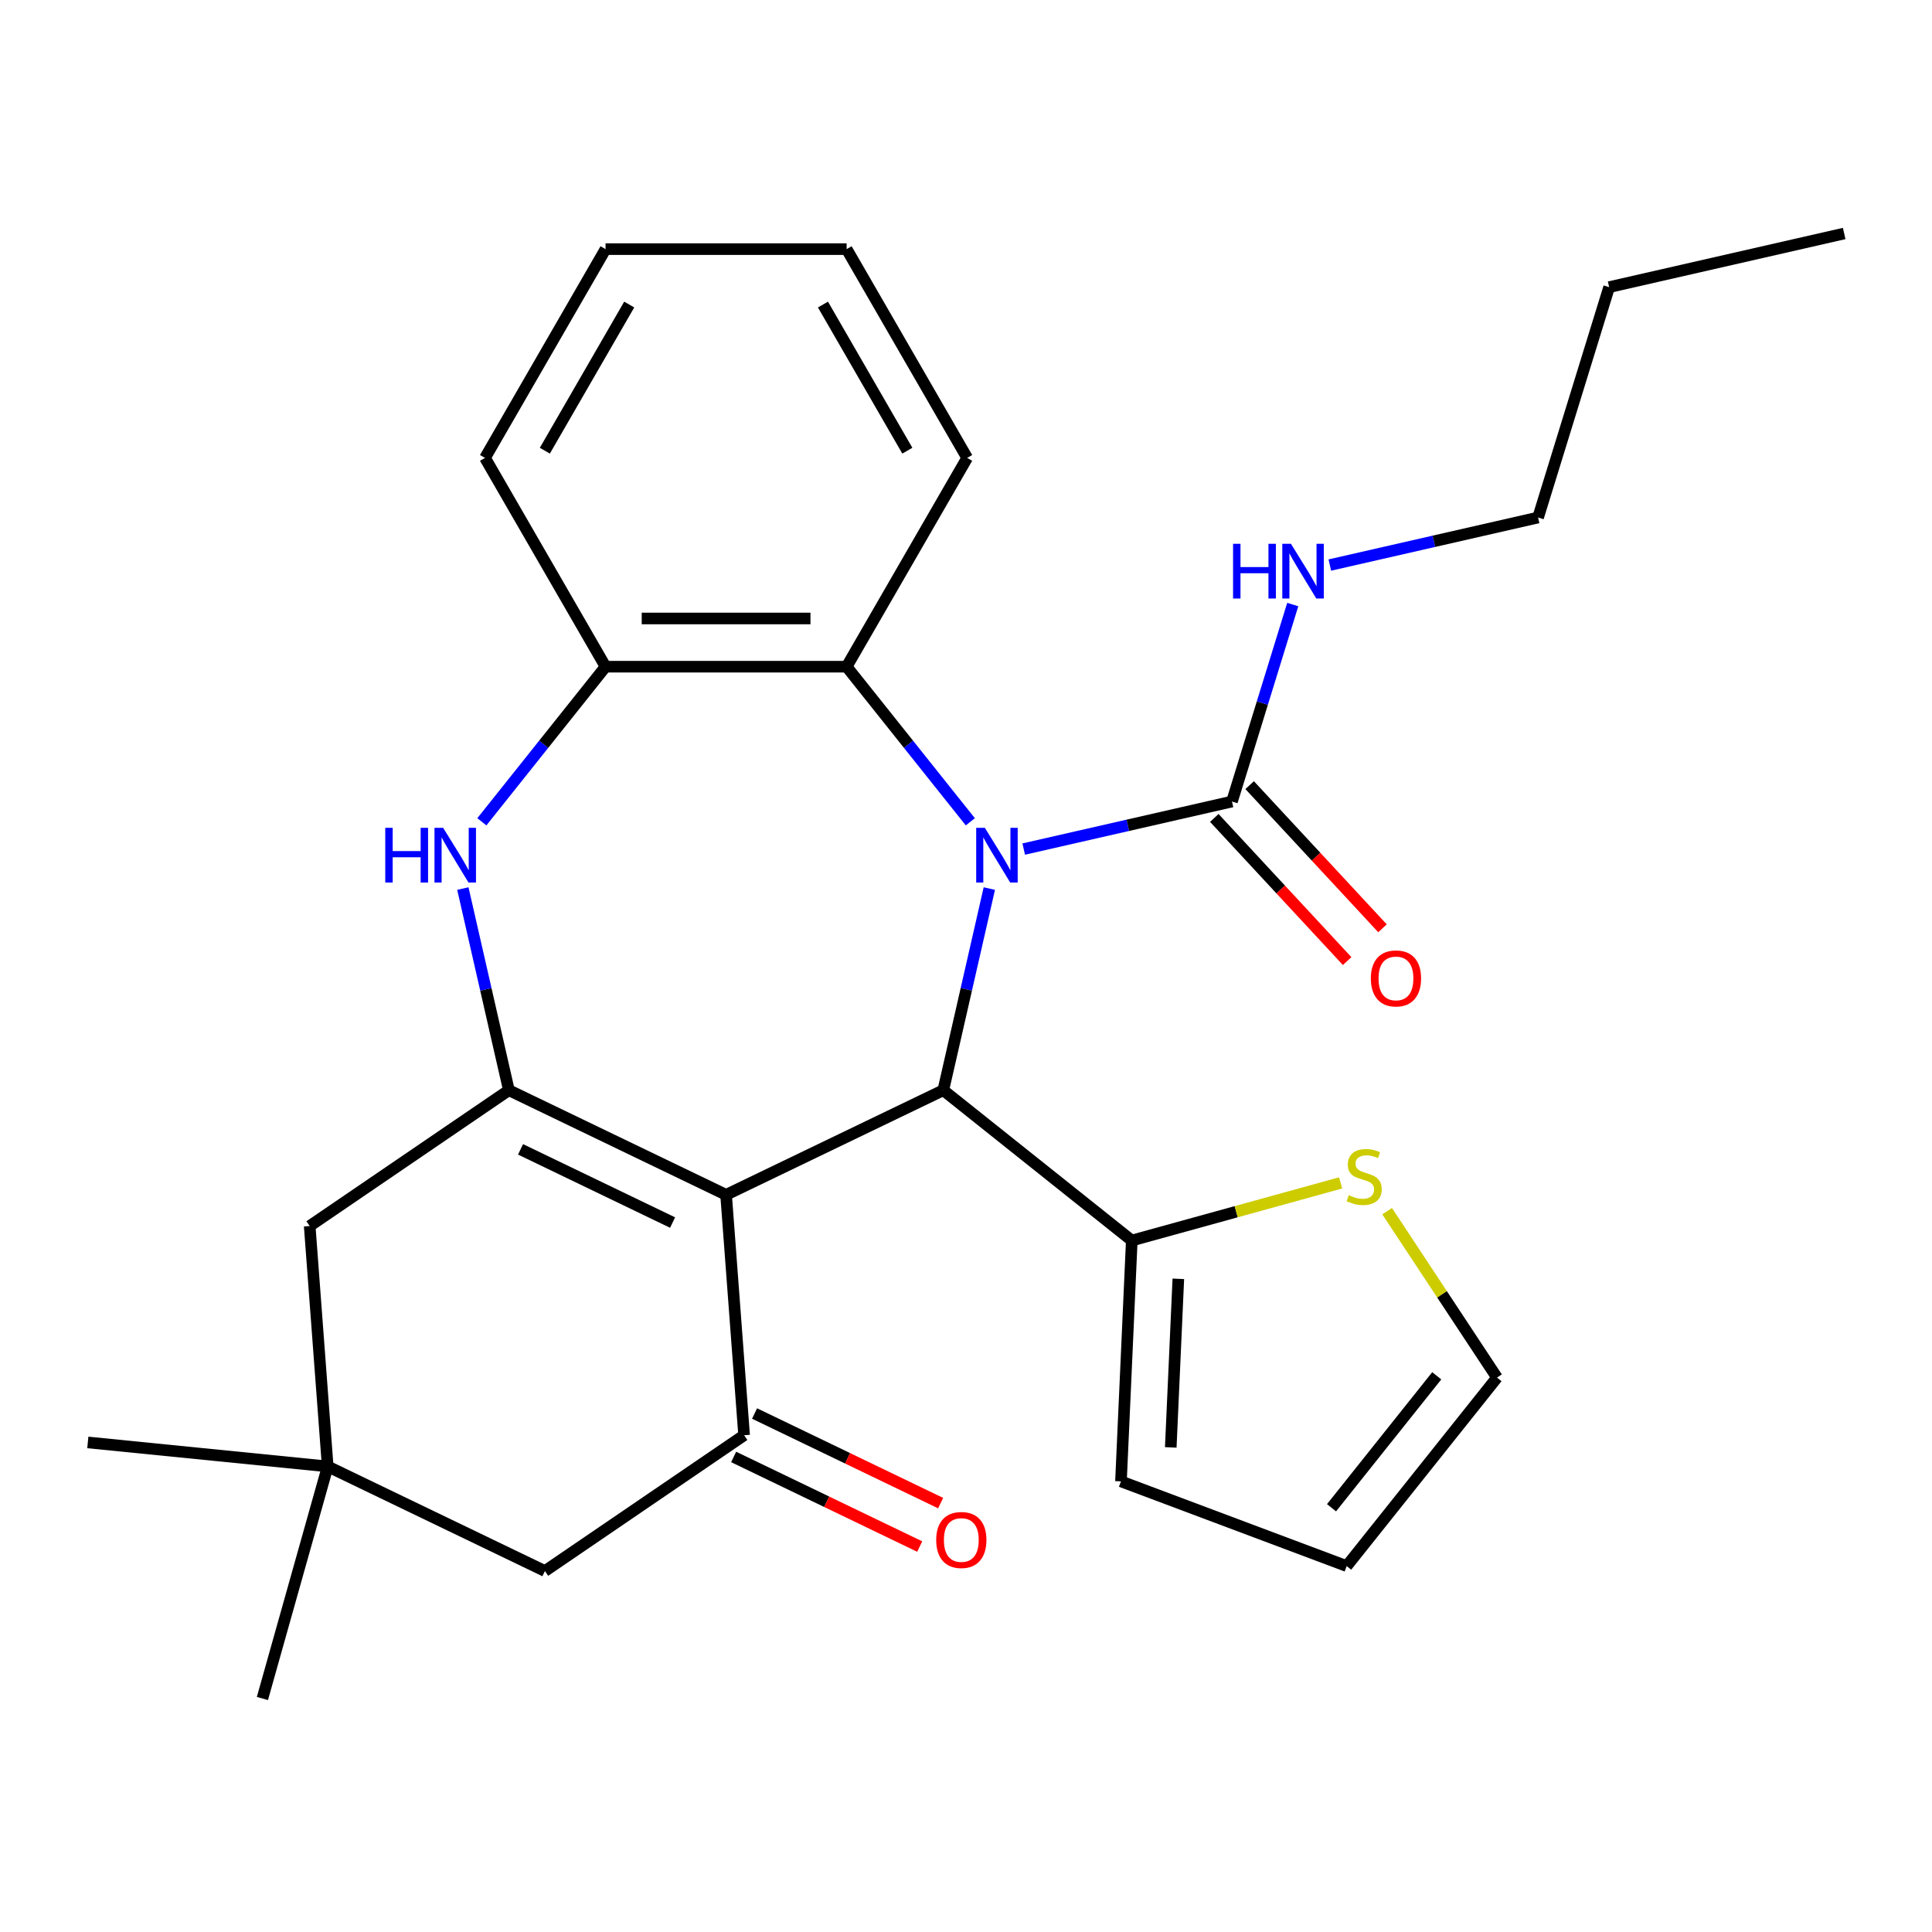 <?xml version='1.0' encoding='iso-8859-1'?>
<svg version='1.1' baseProfile='full'
              xmlns='http://www.w3.org/2000/svg'
                      xmlns:rdkit='http://www.rdkit.org/xml'
                      xmlns:xlink='http://www.w3.org/1999/xlink'
                  xml:space='preserve'
width='1000px' height='1000px' viewBox='0 0 1000 1000'>
<!-- END OF HEADER -->
<rect style='opacity:1.0;fill:#FFFFFF;stroke:none' width='1000' height='1000' x='0' y='0'> </rect>
<path class='bond-1' d='M 512.072,459.918 L 500.161,512.106' style='fill:none;fill-rule:evenodd;stroke:#0000FF;stroke-width:6px;stroke-linecap:butt;stroke-linejoin:miter;stroke-opacity:1' />
<path class='bond-1' d='M 500.161,512.106 L 488.249,564.294' style='fill:none;fill-rule:evenodd;stroke:#000000;stroke-width:6px;stroke-linecap:butt;stroke-linejoin:miter;stroke-opacity:1' />
<path class='bond-5' d='M 529.876,439.475 L 583.774,427.173' style='fill:none;fill-rule:evenodd;stroke:#0000FF;stroke-width:6px;stroke-linecap:butt;stroke-linejoin:miter;stroke-opacity:1' />
<path class='bond-5' d='M 583.774,427.173 L 637.672,414.871' style='fill:none;fill-rule:evenodd;stroke:#000000;stroke-width:6px;stroke-linecap:butt;stroke-linejoin:miter;stroke-opacity:1' />
<path class='bond-6' d='M 502.236,425.359 L 470.225,385.219' style='fill:none;fill-rule:evenodd;stroke:#0000FF;stroke-width:6px;stroke-linecap:butt;stroke-linejoin:miter;stroke-opacity:1' />
<path class='bond-6' d='M 470.225,385.219 L 438.215,345.078' style='fill:none;fill-rule:evenodd;stroke:#000000;stroke-width:6px;stroke-linecap:butt;stroke-linejoin:miter;stroke-opacity:1' />
<path class='bond-0' d='M 375.822,618.436 L 488.249,564.294' style='fill:none;fill-rule:evenodd;stroke:#000000;stroke-width:6px;stroke-linecap:butt;stroke-linejoin:miter;stroke-opacity:1' />
<path class='bond-2' d='M 375.822,618.436 L 263.395,564.294' style='fill:none;fill-rule:evenodd;stroke:#000000;stroke-width:6px;stroke-linecap:butt;stroke-linejoin:miter;stroke-opacity:1' />
<path class='bond-2' d='M 348.13,632.8 L 269.431,594.901' style='fill:none;fill-rule:evenodd;stroke:#000000;stroke-width:6px;stroke-linecap:butt;stroke-linejoin:miter;stroke-opacity:1' />
<path class='bond-3' d='M 375.822,618.436 L 385.147,742.872' style='fill:none;fill-rule:evenodd;stroke:#000000;stroke-width:6px;stroke-linecap:butt;stroke-linejoin:miter;stroke-opacity:1' />
<path class='bond-7' d='M 488.249,564.294 L 585.81,642.096' style='fill:none;fill-rule:evenodd;stroke:#000000;stroke-width:6px;stroke-linecap:butt;stroke-linejoin:miter;stroke-opacity:1' />
<path class='bond-9' d='M 263.395,564.294 L 160.294,634.588' style='fill:none;fill-rule:evenodd;stroke:#000000;stroke-width:6px;stroke-linecap:butt;stroke-linejoin:miter;stroke-opacity:1' />
<path class='bond-28' d='M 263.395,564.294 L 251.484,512.106' style='fill:none;fill-rule:evenodd;stroke:#000000;stroke-width:6px;stroke-linecap:butt;stroke-linejoin:miter;stroke-opacity:1' />
<path class='bond-28' d='M 251.484,512.106 L 239.572,459.918' style='fill:none;fill-rule:evenodd;stroke:#0000FF;stroke-width:6px;stroke-linecap:butt;stroke-linejoin:miter;stroke-opacity:1' />
<path class='bond-12' d='M 385.147,742.872 L 282.046,813.165' style='fill:none;fill-rule:evenodd;stroke:#000000;stroke-width:6px;stroke-linecap:butt;stroke-linejoin:miter;stroke-opacity:1' />
<path class='bond-13' d='M 379.733,754.115 L 427.887,777.304' style='fill:none;fill-rule:evenodd;stroke:#000000;stroke-width:6px;stroke-linecap:butt;stroke-linejoin:miter;stroke-opacity:1' />
<path class='bond-13' d='M 427.887,777.304 L 476.041,800.494' style='fill:none;fill-rule:evenodd;stroke:#FF0000;stroke-width:6px;stroke-linecap:butt;stroke-linejoin:miter;stroke-opacity:1' />
<path class='bond-13' d='M 390.562,731.629 L 438.715,754.819' style='fill:none;fill-rule:evenodd;stroke:#000000;stroke-width:6px;stroke-linecap:butt;stroke-linejoin:miter;stroke-opacity:1' />
<path class='bond-13' d='M 438.715,754.819 L 486.869,778.008' style='fill:none;fill-rule:evenodd;stroke:#FF0000;stroke-width:6px;stroke-linecap:butt;stroke-linejoin:miter;stroke-opacity:1' />
<path class='bond-4' d='M 249.408,425.359 L 281.419,385.219' style='fill:none;fill-rule:evenodd;stroke:#0000FF;stroke-width:6px;stroke-linecap:butt;stroke-linejoin:miter;stroke-opacity:1' />
<path class='bond-4' d='M 281.419,385.219 L 313.43,345.078' style='fill:none;fill-rule:evenodd;stroke:#000000;stroke-width:6px;stroke-linecap:butt;stroke-linejoin:miter;stroke-opacity:1' />
<path class='bond-14' d='M 628.525,423.359 L 662.902,460.409' style='fill:none;fill-rule:evenodd;stroke:#000000;stroke-width:6px;stroke-linecap:butt;stroke-linejoin:miter;stroke-opacity:1' />
<path class='bond-14' d='M 662.902,460.409 L 697.28,497.46' style='fill:none;fill-rule:evenodd;stroke:#FF0000;stroke-width:6px;stroke-linecap:butt;stroke-linejoin:miter;stroke-opacity:1' />
<path class='bond-14' d='M 646.819,406.384 L 681.197,443.434' style='fill:none;fill-rule:evenodd;stroke:#000000;stroke-width:6px;stroke-linecap:butt;stroke-linejoin:miter;stroke-opacity:1' />
<path class='bond-14' d='M 681.197,443.434 L 715.575,480.485' style='fill:none;fill-rule:evenodd;stroke:#FF0000;stroke-width:6px;stroke-linecap:butt;stroke-linejoin:miter;stroke-opacity:1' />
<path class='bond-17' d='M 637.672,414.871 L 653.398,363.891' style='fill:none;fill-rule:evenodd;stroke:#000000;stroke-width:6px;stroke-linecap:butt;stroke-linejoin:miter;stroke-opacity:1' />
<path class='bond-17' d='M 653.398,363.891 L 669.123,312.911' style='fill:none;fill-rule:evenodd;stroke:#0000FF;stroke-width:6px;stroke-linecap:butt;stroke-linejoin:miter;stroke-opacity:1' />
<path class='bond-8' d='M 438.215,345.078 L 313.43,345.078' style='fill:none;fill-rule:evenodd;stroke:#000000;stroke-width:6px;stroke-linecap:butt;stroke-linejoin:miter;stroke-opacity:1' />
<path class='bond-8' d='M 419.497,320.121 L 332.148,320.121' style='fill:none;fill-rule:evenodd;stroke:#000000;stroke-width:6px;stroke-linecap:butt;stroke-linejoin:miter;stroke-opacity:1' />
<path class='bond-19' d='M 438.215,345.078 L 500.607,237.012' style='fill:none;fill-rule:evenodd;stroke:#000000;stroke-width:6px;stroke-linecap:butt;stroke-linejoin:miter;stroke-opacity:1' />
<path class='bond-10' d='M 585.81,642.096 L 639.854,627.181' style='fill:none;fill-rule:evenodd;stroke:#000000;stroke-width:6px;stroke-linecap:butt;stroke-linejoin:miter;stroke-opacity:1' />
<path class='bond-10' d='M 639.854,627.181 L 693.897,612.266' style='fill:none;fill-rule:evenodd;stroke:#CCCC00;stroke-width:6px;stroke-linecap:butt;stroke-linejoin:miter;stroke-opacity:1' />
<path class='bond-15' d='M 585.81,642.096 L 580.211,766.755' style='fill:none;fill-rule:evenodd;stroke:#000000;stroke-width:6px;stroke-linecap:butt;stroke-linejoin:miter;stroke-opacity:1' />
<path class='bond-15' d='M 609.902,661.915 L 605.983,749.176' style='fill:none;fill-rule:evenodd;stroke:#000000;stroke-width:6px;stroke-linecap:butt;stroke-linejoin:miter;stroke-opacity:1' />
<path class='bond-20' d='M 313.43,345.078 L 251.038,237.012' style='fill:none;fill-rule:evenodd;stroke:#000000;stroke-width:6px;stroke-linecap:butt;stroke-linejoin:miter;stroke-opacity:1' />
<path class='bond-31' d='M 160.294,634.588 L 169.619,759.023' style='fill:none;fill-rule:evenodd;stroke:#000000;stroke-width:6px;stroke-linecap:butt;stroke-linejoin:miter;stroke-opacity:1' />
<path class='bond-16' d='M 717.979,626.899 L 746.41,669.97' style='fill:none;fill-rule:evenodd;stroke:#CCCC00;stroke-width:6px;stroke-linecap:butt;stroke-linejoin:miter;stroke-opacity:1' />
<path class='bond-16' d='M 746.41,669.97 L 774.84,713.041' style='fill:none;fill-rule:evenodd;stroke:#000000;stroke-width:6px;stroke-linecap:butt;stroke-linejoin:miter;stroke-opacity:1' />
<path class='bond-11' d='M 169.619,759.023 L 282.046,813.165' style='fill:none;fill-rule:evenodd;stroke:#000000;stroke-width:6px;stroke-linecap:butt;stroke-linejoin:miter;stroke-opacity:1' />
<path class='bond-21' d='M 169.619,759.023 L 45.455,746.599' style='fill:none;fill-rule:evenodd;stroke:#000000;stroke-width:6px;stroke-linecap:butt;stroke-linejoin:miter;stroke-opacity:1' />
<path class='bond-22' d='M 169.619,759.023 L 135.822,879.144' style='fill:none;fill-rule:evenodd;stroke:#000000;stroke-width:6px;stroke-linecap:butt;stroke-linejoin:miter;stroke-opacity:1' />
<path class='bond-18' d='M 580.211,766.755 L 697.039,810.601' style='fill:none;fill-rule:evenodd;stroke:#000000;stroke-width:6px;stroke-linecap:butt;stroke-linejoin:miter;stroke-opacity:1' />
<path class='bond-30' d='M 774.84,713.041 L 697.039,810.601' style='fill:none;fill-rule:evenodd;stroke:#000000;stroke-width:6px;stroke-linecap:butt;stroke-linejoin:miter;stroke-opacity:1' />
<path class='bond-30' d='M 743.658,712.114 L 689.197,780.407' style='fill:none;fill-rule:evenodd;stroke:#000000;stroke-width:6px;stroke-linecap:butt;stroke-linejoin:miter;stroke-opacity:1' />
<path class='bond-23' d='M 688.313,292.468 L 742.211,280.166' style='fill:none;fill-rule:evenodd;stroke:#0000FF;stroke-width:6px;stroke-linecap:butt;stroke-linejoin:miter;stroke-opacity:1' />
<path class='bond-23' d='M 742.211,280.166 L 796.109,267.864' style='fill:none;fill-rule:evenodd;stroke:#000000;stroke-width:6px;stroke-linecap:butt;stroke-linejoin:miter;stroke-opacity:1' />
<path class='bond-25' d='M 500.607,237.012 L 438.215,128.945' style='fill:none;fill-rule:evenodd;stroke:#000000;stroke-width:6px;stroke-linecap:butt;stroke-linejoin:miter;stroke-opacity:1' />
<path class='bond-25' d='M 469.635,233.28 L 425.96,157.634' style='fill:none;fill-rule:evenodd;stroke:#000000;stroke-width:6px;stroke-linecap:butt;stroke-linejoin:miter;stroke-opacity:1' />
<path class='bond-29' d='M 251.038,237.012 L 313.43,128.945' style='fill:none;fill-rule:evenodd;stroke:#000000;stroke-width:6px;stroke-linecap:butt;stroke-linejoin:miter;stroke-opacity:1' />
<path class='bond-29' d='M 282.01,233.28 L 325.685,157.634' style='fill:none;fill-rule:evenodd;stroke:#000000;stroke-width:6px;stroke-linecap:butt;stroke-linejoin:miter;stroke-opacity:1' />
<path class='bond-24' d='M 796.109,267.864 L 832.89,148.623' style='fill:none;fill-rule:evenodd;stroke:#000000;stroke-width:6px;stroke-linecap:butt;stroke-linejoin:miter;stroke-opacity:1' />
<path class='bond-27' d='M 832.89,148.623 L 954.545,120.856' style='fill:none;fill-rule:evenodd;stroke:#000000;stroke-width:6px;stroke-linecap:butt;stroke-linejoin:miter;stroke-opacity:1' />
<path class='bond-26' d='M 438.215,128.945 L 313.43,128.945' style='fill:none;fill-rule:evenodd;stroke:#000000;stroke-width:6px;stroke-linecap:butt;stroke-linejoin:miter;stroke-opacity:1' />
<path  class='atom-0' d='M 509.756 428.479
L 519.036 443.479
Q 519.956 444.959, 521.436 447.639
Q 522.916 450.319, 522.996 450.479
L 522.996 428.479
L 526.756 428.479
L 526.756 456.799
L 522.876 456.799
L 512.916 440.399
Q 511.756 438.479, 510.516 436.279
Q 509.316 434.079, 508.956 433.399
L 508.956 456.799
L 505.276 456.799
L 505.276 428.479
L 509.756 428.479
' fill='#0000FF'/>
<path  class='atom-5' d='M 199.408 428.479
L 203.248 428.479
L 203.248 440.519
L 217.728 440.519
L 217.728 428.479
L 221.568 428.479
L 221.568 456.799
L 217.728 456.799
L 217.728 443.719
L 203.248 443.719
L 203.248 456.799
L 199.408 456.799
L 199.408 428.479
' fill='#0000FF'/>
<path  class='atom-5' d='M 229.368 428.479
L 238.648 443.479
Q 239.568 444.959, 241.048 447.639
Q 242.528 450.319, 242.608 450.479
L 242.608 428.479
L 246.368 428.479
L 246.368 456.799
L 242.488 456.799
L 232.528 440.399
Q 231.368 438.479, 230.128 436.279
Q 228.928 434.079, 228.568 433.399
L 228.568 456.799
L 224.888 456.799
L 224.888 428.479
L 229.368 428.479
' fill='#0000FF'/>
<path  class='atom-11' d='M 698.097 618.619
Q 698.417 618.739, 699.737 619.299
Q 701.057 619.859, 702.497 620.219
Q 703.977 620.539, 705.417 620.539
Q 708.097 620.539, 709.657 619.259
Q 711.217 617.939, 711.217 615.659
Q 711.217 614.099, 710.417 613.139
Q 709.657 612.179, 708.457 611.659
Q 707.257 611.139, 705.257 610.539
Q 702.737 609.779, 701.217 609.059
Q 699.737 608.339, 698.657 606.819
Q 697.617 605.299, 697.617 602.739
Q 697.617 599.179, 700.017 596.979
Q 702.457 594.779, 707.257 594.779
Q 710.537 594.779, 714.257 596.339
L 713.337 599.419
Q 709.937 598.019, 707.377 598.019
Q 704.617 598.019, 703.097 599.179
Q 701.577 600.299, 701.617 602.259
Q 701.617 603.779, 702.377 604.699
Q 703.177 605.619, 704.297 606.139
Q 705.457 606.659, 707.377 607.259
Q 709.937 608.059, 711.457 608.859
Q 712.977 609.659, 714.057 611.299
Q 715.177 612.899, 715.177 615.659
Q 715.177 619.579, 712.537 621.699
Q 709.937 623.779, 705.577 623.779
Q 703.057 623.779, 701.137 623.219
Q 699.257 622.699, 697.017 621.779
L 698.097 618.619
' fill='#CCCC00'/>
<path  class='atom-14' d='M 484.574 797.094
Q 484.574 790.294, 487.934 786.494
Q 491.294 782.694, 497.574 782.694
Q 503.854 782.694, 507.214 786.494
Q 510.574 790.294, 510.574 797.094
Q 510.574 803.974, 507.174 807.894
Q 503.774 811.774, 497.574 811.774
Q 491.334 811.774, 487.934 807.894
Q 484.574 804.014, 484.574 797.094
M 497.574 808.574
Q 501.894 808.574, 504.214 805.694
Q 506.574 802.774, 506.574 797.094
Q 506.574 791.534, 504.214 788.734
Q 501.894 785.894, 497.574 785.894
Q 493.254 785.894, 490.894 788.694
Q 488.574 791.494, 488.574 797.094
Q 488.574 802.814, 490.894 805.694
Q 493.254 808.574, 497.574 808.574
' fill='#FF0000'/>
<path  class='atom-15' d='M 709.547 506.425
Q 709.547 499.625, 712.907 495.825
Q 716.267 492.025, 722.547 492.025
Q 728.827 492.025, 732.187 495.825
Q 735.547 499.625, 735.547 506.425
Q 735.547 513.305, 732.147 517.225
Q 728.747 521.105, 722.547 521.105
Q 716.307 521.105, 712.907 517.225
Q 709.547 513.345, 709.547 506.425
M 722.547 517.905
Q 726.867 517.905, 729.187 515.025
Q 731.547 512.105, 731.547 506.425
Q 731.547 500.865, 729.187 498.065
Q 726.867 495.225, 722.547 495.225
Q 718.227 495.225, 715.867 498.025
Q 713.547 500.825, 713.547 506.425
Q 713.547 512.145, 715.867 515.025
Q 718.227 517.905, 722.547 517.905
' fill='#FF0000'/>
<path  class='atom-18' d='M 638.233 281.471
L 642.073 281.471
L 642.073 293.511
L 656.553 293.511
L 656.553 281.471
L 660.393 281.471
L 660.393 309.791
L 656.553 309.791
L 656.553 296.711
L 642.073 296.711
L 642.073 309.791
L 638.233 309.791
L 638.233 281.471
' fill='#0000FF'/>
<path  class='atom-18' d='M 668.193 281.471
L 677.473 296.471
Q 678.393 297.951, 679.873 300.631
Q 681.353 303.311, 681.433 303.471
L 681.433 281.471
L 685.193 281.471
L 685.193 309.791
L 681.313 309.791
L 671.353 293.391
Q 670.193 291.471, 668.953 289.271
Q 667.753 287.071, 667.393 286.391
L 667.393 309.791
L 663.713 309.791
L 663.713 281.471
L 668.193 281.471
' fill='#0000FF'/>
</svg>
